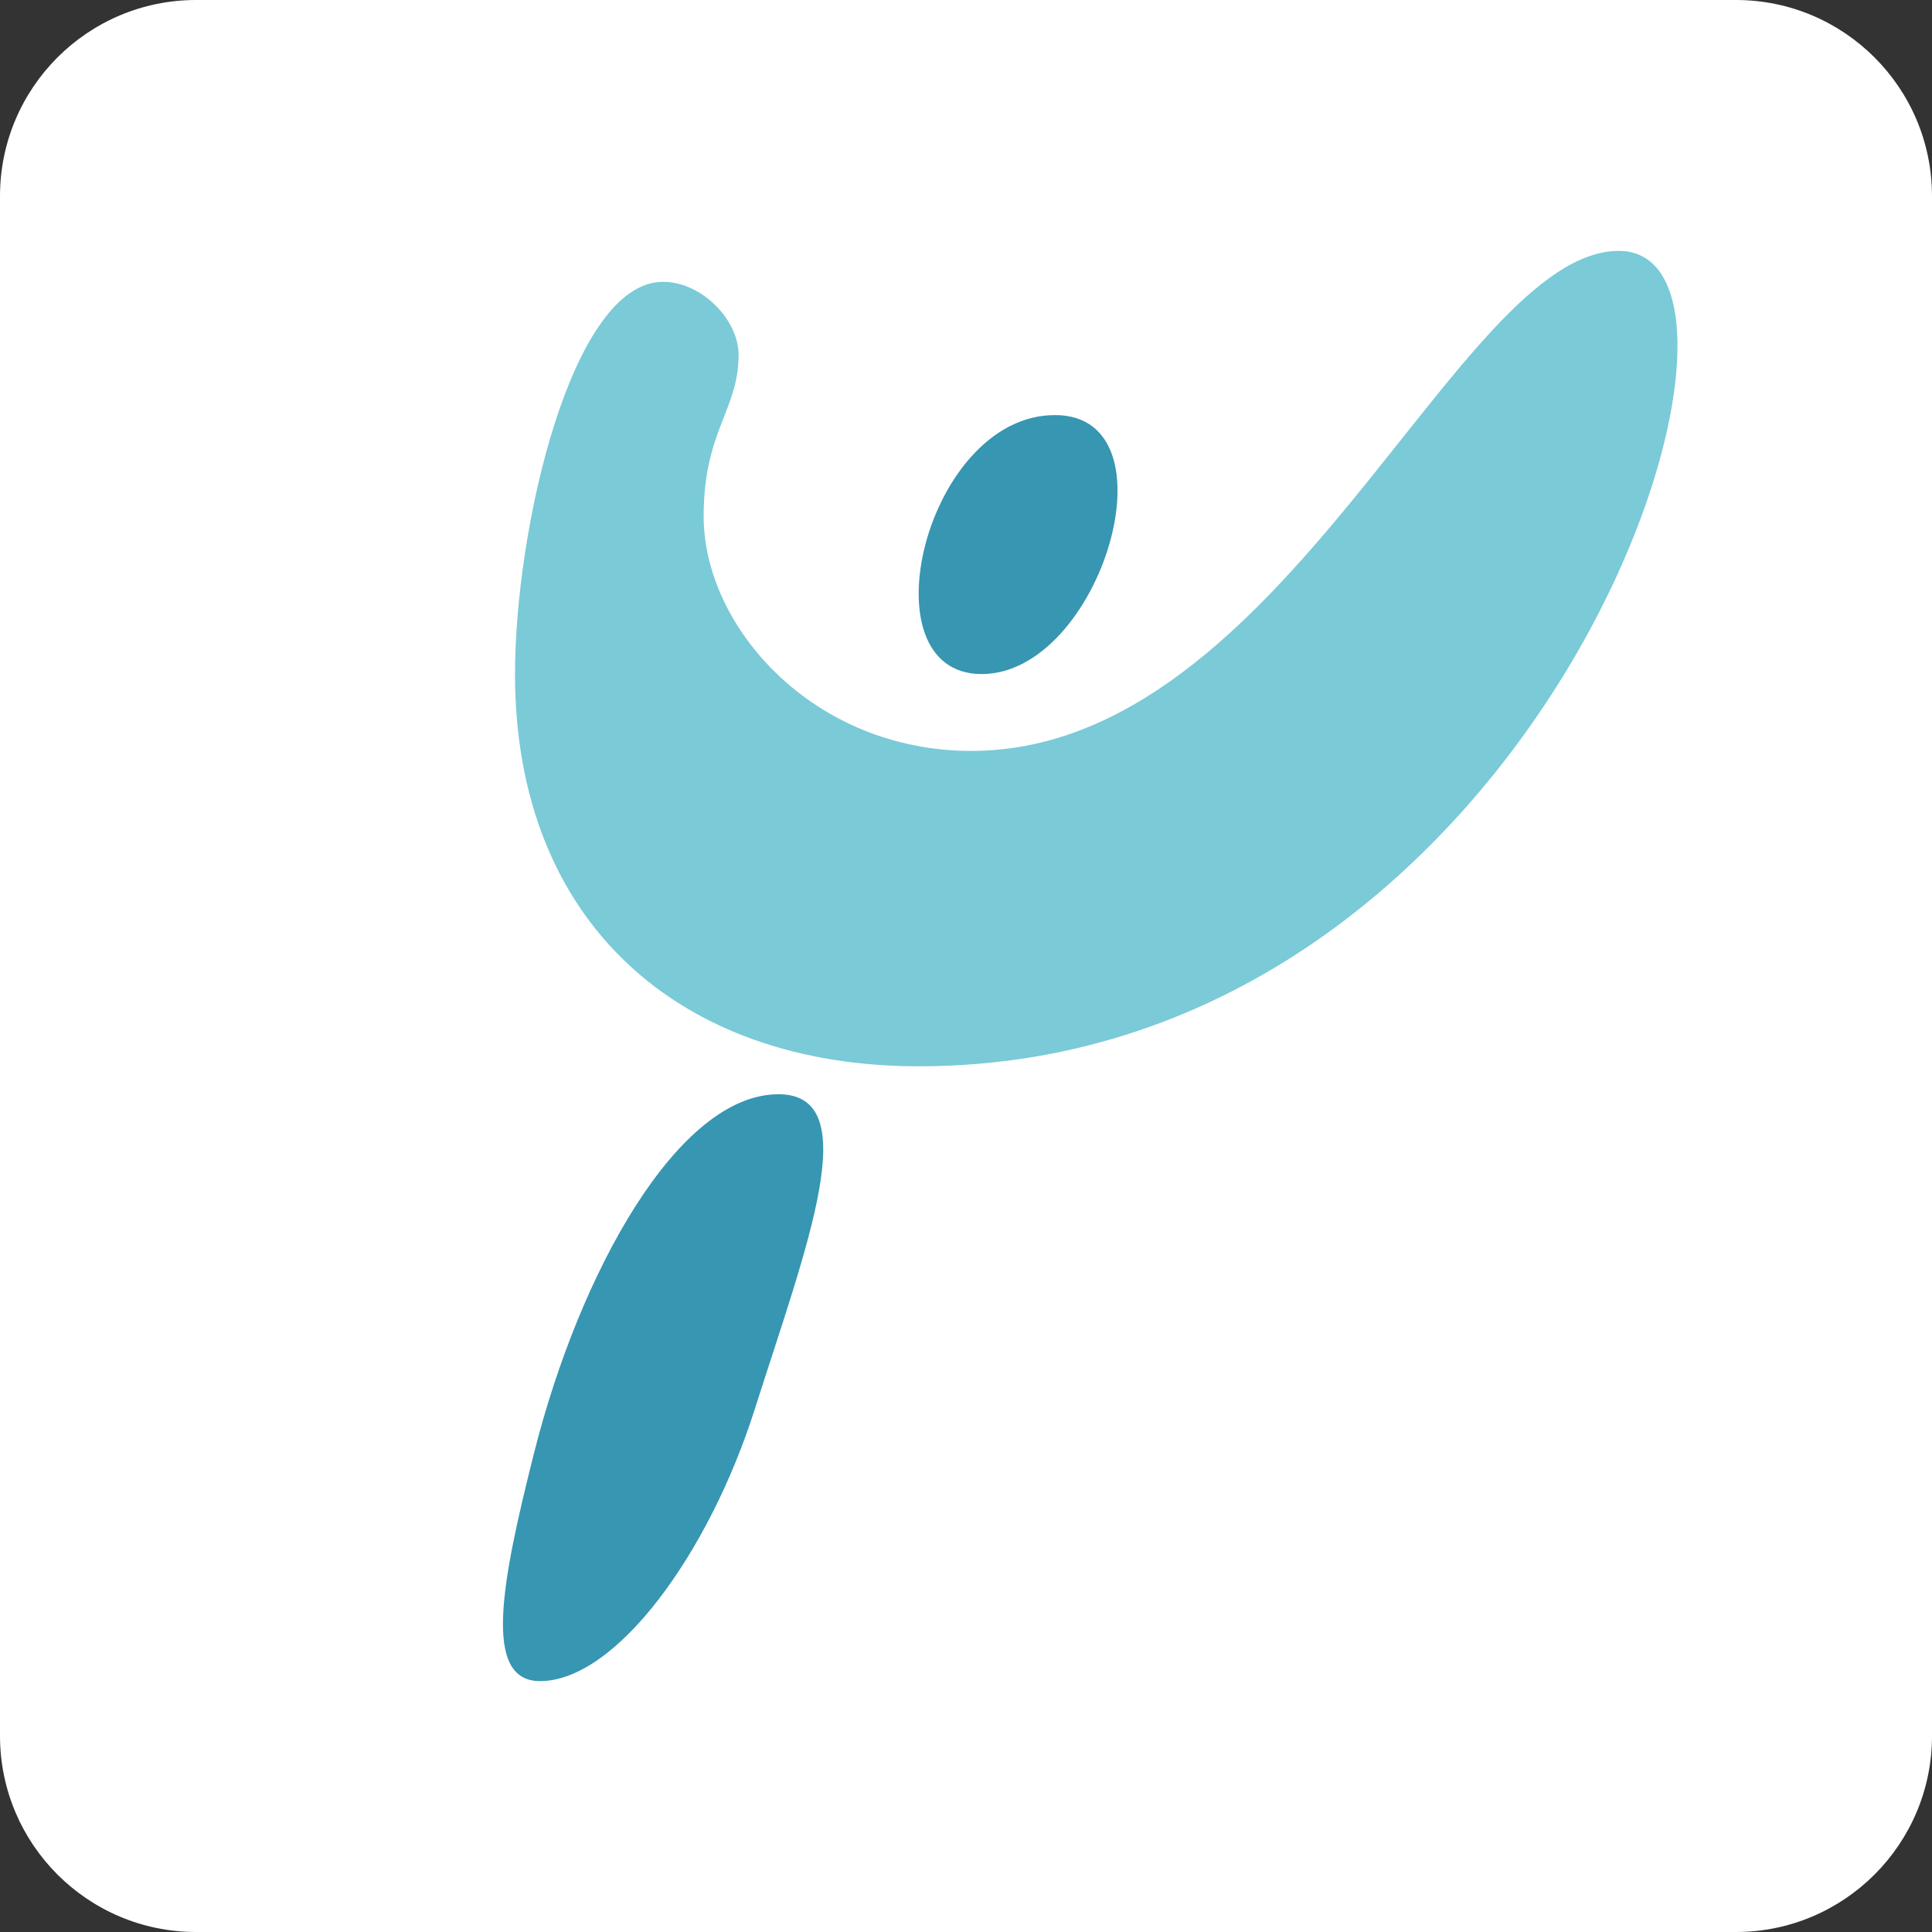 <?xml version="1.0" encoding="utf-8"?>
<!-- Generator: Adobe Illustrator 27.5.0, SVG Export Plug-In . SVG Version: 6.00 Build 0)  -->
<svg version="1.1" id="Layer_1" xmlns="http://www.w3.org/2000/svg" xmlns:xlink="http://www.w3.org/1999/xlink" x="0px" y="0px"
	 viewBox="0 0 140 140" style="enable-background:new 0 0 140 140;" xml:space="preserve">
<rect x="0" y="0" width="140" height="140" fill="#333333" stroke="none"/>
<style type="text/css">
	.st0{fill:#FFFFFF;}
	.st1{fill:#3796B2;}
	.st2{fill:#7ACAD7;}
</style>
<g>
	<path class="st0" d="M125.786,140H14.214C6.364,140,0,133.636,0,125.786V14.214C0,6.364,6.364,0,14.214,0h111.573
		C133.636,0,140,6.364,140,14.214v111.573C140,133.636,133.636,140,125.786,140z"/>
	<g>
		<path class="st1" d="M76.446,30.078c-9.384,0-13.886,18.767-5.316,18.767C79.754,48.846,85.396,30.078,76.446,30.078
			z"/>
		<path class="st1" d="M38.694,105.311c-2.337,9.273-3.766,16.508,0.434,16.508c5.496,0,12.226-9.201,15.567-19.708
			c3.743-11.77,8.082-22.818,1.718-22.818C49.131,79.293,42.002,92.185,38.694,105.311"/>
		<path class="st2" d="M48.049,20.423c2.795,0,5.471,2.748,5.471,5.279c0,4.05-2.531,5.497-2.531,11.716
			c0,8.028,7.955,16.996,19.39,16.996c22.701,0,35.213-36.233,46.929-36.233c13.38,0-5.207,59.087-50.736,59.087
			c-17.318,0-29.252-10.414-29.252-28.422C37.32,38.287,41.422,20.423,48.049,20.423z"/>
	</g>
</g>
</svg>
